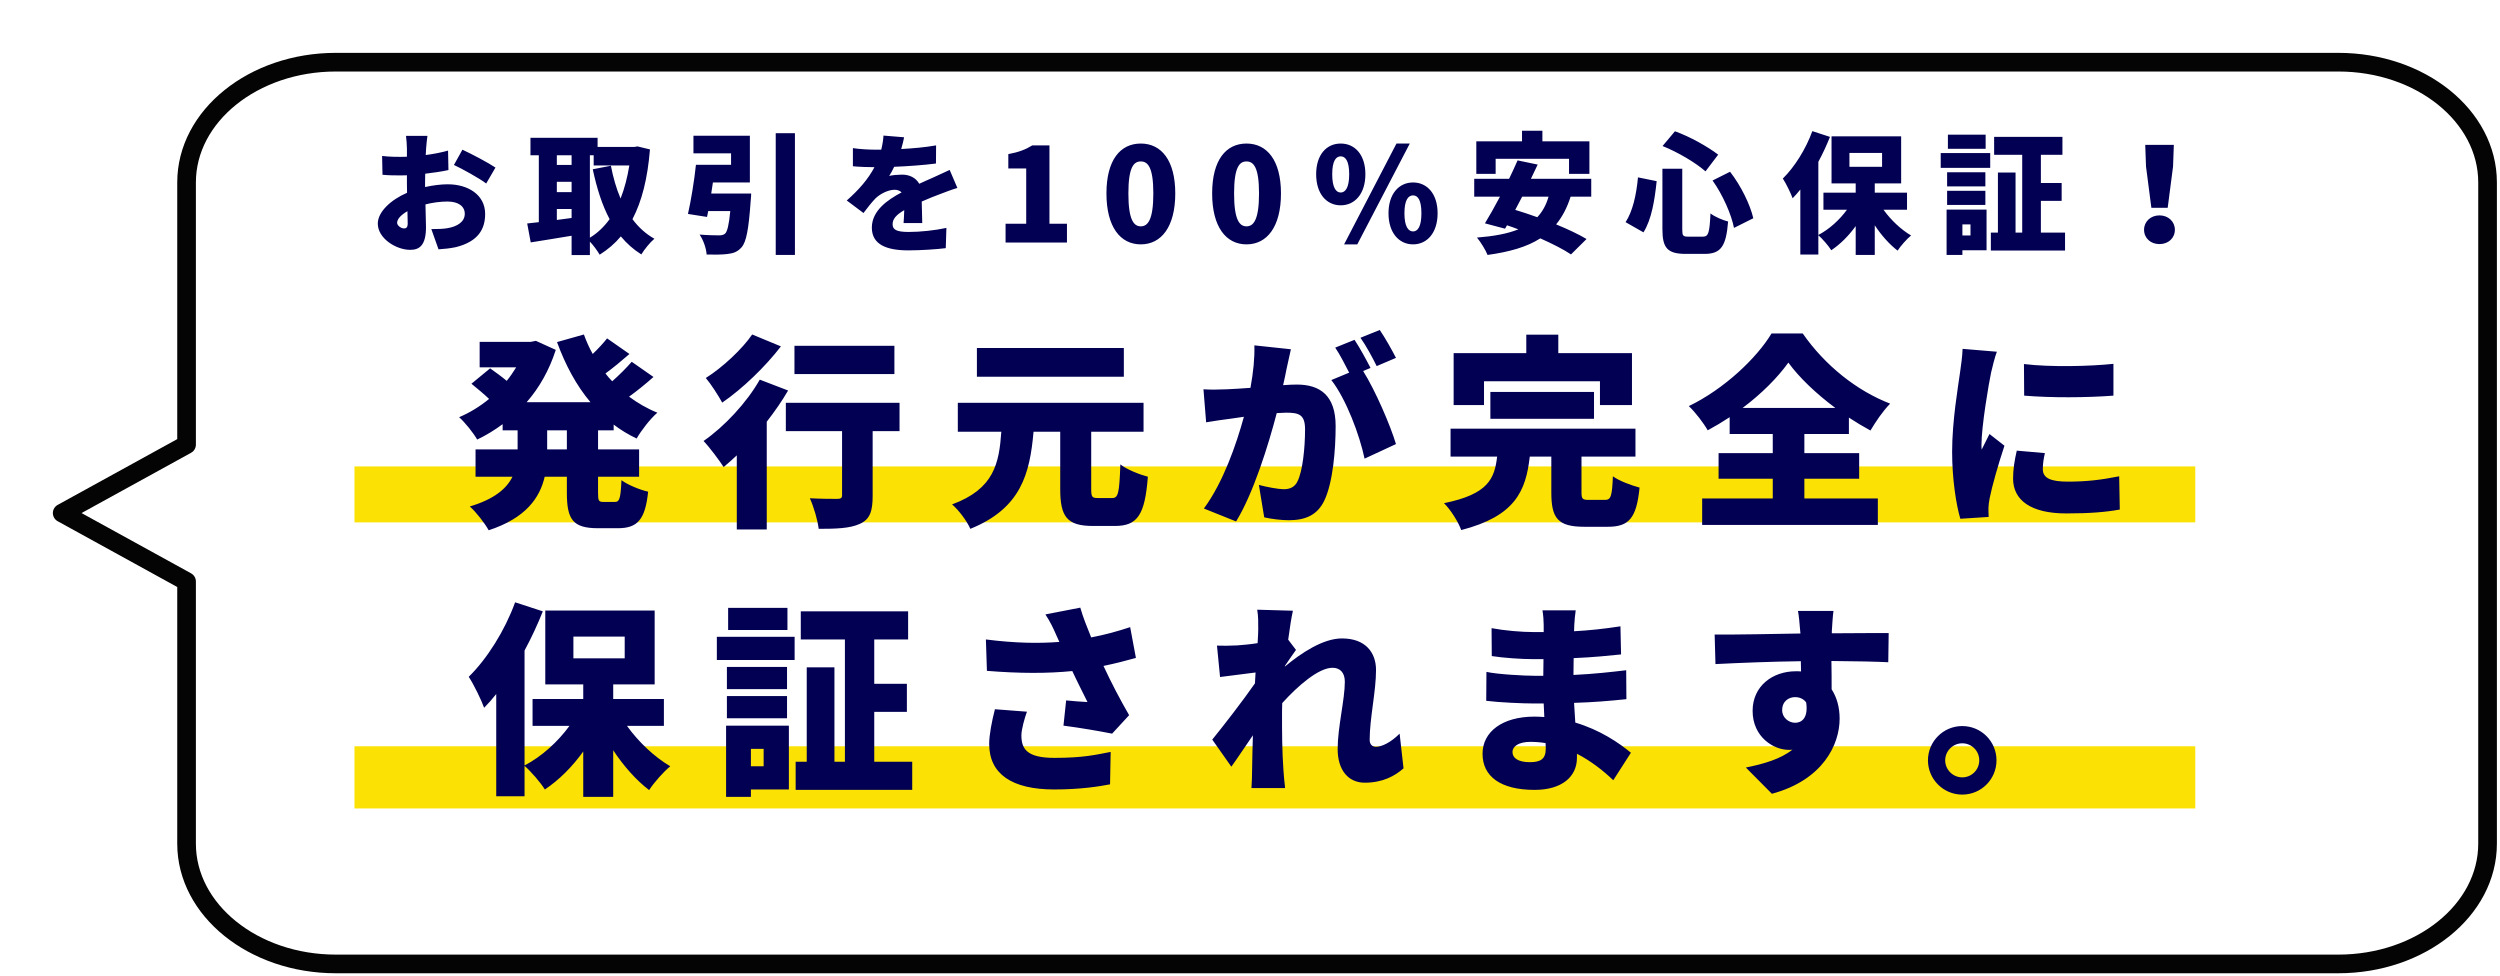 <svg width="402" height="157" viewBox="0 0 402 157" fill="none" xmlns="http://www.w3.org/2000/svg">
<g filter="url(#filter0_d_0_813)">
<path d="M368 2H46C32.75 2 22 10.66 22 21.333V63.496L2 74.5L22 85.504V127.667C22 138.34 32.75 147 46 147H368C381.25 147 392 138.34 392 127.667V21.333C392 10.66 381.25 2 368 2Z" fill="white"/>
<path d="M368 2H46C32.75 2 22 10.66 22 21.333V63.496L2 74.5L22 85.504V127.667C22 138.34 32.75 147 46 147H368C381.25 147 392 138.34 392 127.667V21.333C392 10.66 381.25 2 368 2Z" stroke="#040404" stroke-width="3" stroke-linecap="round" stroke-linejoin="round"/>
</g>
<rect x="57" y="75" width="296" height="9" fill="#FBE204"/>
<rect x="57" y="120" width="296" height="10" fill="#FBE204"/>
<path d="M64.95 36.732C65.264 36.732 65.558 36.648 65.558 35.913C65.558 35.514 65.537 34.821 65.516 33.96C64.487 34.548 63.858 35.22 63.858 35.829C63.858 36.312 64.55 36.732 64.95 36.732ZM68.352 29.277V30.075C69.674 29.781 70.977 29.634 72.005 29.634C75.281 29.634 78.011 31.335 78.011 34.401C78.011 36.837 76.898 38.832 73.329 39.735C72.362 39.945 71.418 40.029 70.514 40.092L69.359 36.837C70.368 36.837 71.27 36.816 71.963 36.69C73.559 36.417 74.736 35.661 74.736 34.38C74.736 33.162 73.686 32.406 71.963 32.406C70.808 32.406 69.57 32.574 68.415 32.868C68.457 34.443 68.499 35.892 68.499 36.522C68.499 39.462 67.448 40.176 65.957 40.176C63.711 40.176 60.749 38.349 60.749 35.955C60.749 34.086 62.828 32.133 65.454 30.999C65.433 30.453 65.433 29.907 65.433 29.382V28.185C65.097 28.206 64.802 28.206 64.529 28.206C63.605 28.206 62.471 28.206 61.505 28.101L61.443 25.077C62.703 25.224 63.69 25.224 64.445 25.224C64.76 25.224 65.097 25.224 65.433 25.203V23.88C65.433 23.439 65.349 22.242 65.285 21.843H68.73C68.666 22.242 68.561 23.313 68.519 23.859L68.457 24.93C69.737 24.762 71.019 24.51 72.047 24.216L72.111 27.345C70.956 27.597 69.632 27.786 68.373 27.933C68.352 28.374 68.352 28.836 68.352 29.277ZM72.993 26.526L74.358 24.069C76.016 24.846 78.516 26.169 79.671 26.946L78.18 29.508C77.192 28.731 74.273 27.114 72.993 26.526ZM94.853 24.972V38.223C96.072 37.488 97.121 36.48 98.025 35.241C96.806 32.952 95.966 30.264 95.316 27.219L98.234 26.652C98.591 28.521 99.096 30.306 99.788 31.923C100.419 30.327 100.881 28.542 101.196 26.61H95.463V24.972H94.853ZM89.54 35.367L91.913 35.052V33.603H89.54V35.367ZM89.54 29.235V30.894H91.913V29.235H89.54ZM91.913 24.972H89.54V26.526H91.913V24.972ZM102.519 23.544L104.514 24.027C104.136 28.689 103.212 32.364 101.7 35.241C102.666 36.543 103.842 37.614 105.228 38.391C104.535 38.958 103.59 40.134 103.128 40.911C101.847 40.113 100.776 39.147 99.831 38.013C98.865 39.168 97.731 40.134 96.428 40.953C96.05 40.323 95.442 39.462 94.853 38.853V41.016H91.913V37.908C89.603 38.307 87.231 38.664 85.341 38.979L84.773 35.934C85.341 35.871 85.971 35.808 86.642 35.724V24.972H85.299V22.158H96.093V23.628H101.994L102.519 23.544ZM114.363 31.125H120.789C120.789 31.125 120.768 31.965 120.705 32.364C120.39 36.837 120.012 38.916 119.235 39.777C118.584 40.512 117.912 40.743 116.925 40.848C116.169 40.953 114.909 40.953 113.628 40.932C113.565 39.945 113.103 38.601 112.494 37.719C113.691 37.824 115.014 37.845 115.602 37.845C116.001 37.845 116.274 37.803 116.568 37.593C116.946 37.278 117.219 36.144 117.429 33.939H113.88L113.691 34.884L110.625 34.401C111.108 32.28 111.633 29.109 111.906 26.505H117.555V24.657H111.507V21.822H120.579V29.34H114.636C114.531 29.949 114.447 30.537 114.363 31.125ZM124.737 21.423H127.824V40.995H124.737V21.423ZM148.298 35.871H145.295C145.337 35.346 145.379 34.569 145.4 33.792C144.098 34.548 143.531 35.22 143.531 36.06C143.531 36.942 144.182 37.299 146.135 37.299C147.983 37.299 150.356 37.047 152.183 36.648L152.078 39.903C150.797 40.071 148.13 40.26 146.072 40.26C142.649 40.26 140.192 39.378 140.192 36.606C140.192 33.897 142.67 32.154 144.98 30.936C144.665 30.621 144.245 30.516 143.846 30.516C142.775 30.516 141.494 31.209 140.78 31.902C140.15 32.553 139.562 33.309 138.848 34.254L136.16 32.238C138.134 30.495 139.604 28.794 140.612 26.883C139.751 26.883 138.239 26.841 137.147 26.736V23.817C138.176 23.985 139.772 24.069 140.885 24.069H141.704C141.935 23.124 142.04 22.326 142.061 21.801L145.379 22.074C145.295 22.536 145.148 23.187 144.917 23.964C146.786 23.859 148.781 23.691 150.524 23.376L150.503 26.295C148.55 26.547 146.009 26.736 143.783 26.82C143.531 27.366 143.258 27.87 142.985 28.29C143.405 28.164 144.455 28.08 145.043 28.08C146.261 28.08 147.269 28.584 147.815 29.55C148.655 29.151 149.327 28.878 150.062 28.542C150.965 28.143 151.826 27.744 152.708 27.324L153.947 30.222C153.212 30.432 151.91 30.915 151.112 31.23C150.314 31.524 149.306 31.923 148.214 32.406C148.235 33.54 148.277 34.947 148.298 35.871ZM161.697 39V35.976H165.015V27.093H162.138V24.783C163.818 24.468 164.91 24.048 166.002 23.376H168.753V35.976H171.567V39H161.697ZM183.439 39.294C180.142 39.294 177.916 36.48 177.916 31.104C177.916 25.728 180.142 23.082 183.439 23.082C186.736 23.082 188.983 25.77 188.983 31.104C188.983 36.48 186.736 39.294 183.439 39.294ZM183.439 36.396C184.552 36.396 185.455 35.388 185.455 31.104C185.455 26.841 184.552 25.959 183.439 25.959C182.326 25.959 181.444 26.841 181.444 31.104C181.444 35.388 182.326 36.396 183.439 36.396ZM200.436 39.294C197.139 39.294 194.913 36.48 194.913 31.104C194.913 25.728 197.139 23.082 200.436 23.082C203.733 23.082 205.98 25.77 205.98 31.104C205.98 36.48 203.733 39.294 200.436 39.294ZM200.436 36.396C201.549 36.396 202.452 35.388 202.452 31.104C202.452 26.841 201.549 25.959 200.436 25.959C199.323 25.959 198.441 26.841 198.441 31.104C198.441 35.388 199.323 36.396 200.436 36.396ZM215.585 33.015C213.296 33.015 211.637 31.146 211.637 28.017C211.637 24.888 213.296 23.082 215.585 23.082C217.874 23.082 219.554 24.888 219.554 28.017C219.554 31.146 217.874 33.015 215.585 33.015ZM215.585 30.957C216.32 30.957 216.95 30.201 216.95 28.017C216.95 25.833 216.32 25.14 215.585 25.14C214.85 25.14 214.22 25.833 214.22 28.017C214.22 30.201 214.85 30.957 215.585 30.957ZM216.131 39.294L224.552 23.082H226.694L218.252 39.294H216.131ZM227.219 39.294C224.951 39.294 223.271 37.425 223.271 34.296C223.271 31.167 224.951 29.34 227.219 29.34C229.487 29.34 231.167 31.167 231.167 34.296C231.167 37.425 229.487 39.294 227.219 39.294ZM227.219 37.215C227.954 37.215 228.563 36.48 228.563 34.296C228.563 32.091 227.954 31.419 227.219 31.419C226.484 31.419 225.833 32.091 225.833 34.296C225.833 36.48 226.484 37.215 227.219 37.215ZM240.499 25.539V27.954H237.391V22.725H244.741V21.024H248.017V22.725H255.577V27.954H252.301V25.539H240.499ZM249.004 31.629H244.762C244.384 32.364 244.006 33.078 243.649 33.75C244.762 34.086 245.959 34.485 247.198 34.926C248.017 34.044 248.626 32.973 249.004 31.629ZM255.871 31.629H252.553C251.986 33.414 251.209 34.884 250.222 36.081C252.112 36.858 253.855 37.677 255.115 38.433L252.616 40.911C251.44 40.113 249.655 39.21 247.681 38.328C245.497 39.735 242.662 40.512 239.197 40.995C238.924 40.26 238.063 38.874 237.496 38.202C240.163 37.992 242.389 37.593 244.153 36.879C243.544 36.648 242.935 36.417 242.326 36.228L242.011 36.774L238.777 35.913C239.491 34.737 240.352 33.225 241.192 31.629H237.055V28.752H242.662C243.145 27.723 243.628 26.736 244.027 25.791L247.261 26.463C246.925 27.198 246.547 27.975 246.169 28.752H255.871V31.629ZM275.38 29.025L278.194 27.618C279.958 29.886 281.428 32.91 281.932 35.094L278.824 36.648C278.425 34.527 277.018 31.314 275.38 29.025ZM263.389 28.521L266.392 29.13C266.077 32.112 265.594 35.262 264.271 37.362L261.394 35.724C262.549 33.939 263.116 31.377 263.389 28.521ZM267.337 23.481L269.332 21.108C271.789 21.99 274.603 23.586 276.283 24.867L274.246 27.555C272.65 26.148 269.794 24.468 267.337 23.481ZM267.316 27.135H270.508V36.879C270.508 37.929 270.613 38.055 271.516 38.055H273.826C274.729 38.055 274.897 37.425 275.044 34.317C275.737 34.863 277.039 35.409 277.879 35.619C277.564 39.546 276.766 40.827 274.099 40.827H271.075C268.114 40.827 267.316 39.861 267.316 36.879V27.135ZM297.388 24.594V26.82H302.638V24.594H297.388ZM306.649 33.729H302.869C304.045 35.367 305.662 36.9 307.3 37.866C306.607 38.433 305.62 39.546 305.137 40.302C303.814 39.294 302.533 37.845 301.462 36.228V40.995H298.396V36.354C297.262 37.929 295.918 39.273 294.469 40.239C294.007 39.504 293.062 38.412 292.39 37.824V40.932H289.492V30.474C289.093 30.978 288.673 31.461 288.253 31.881C288.001 31.146 287.182 29.466 286.678 28.71C288.547 26.883 290.374 23.985 291.424 21.087L294.259 22.011C293.734 23.334 293.104 24.699 292.39 26.022V37.782C294.133 36.879 295.792 35.367 296.989 33.729H293.209V30.978H298.396V29.487H294.511V21.927H305.704V29.487H301.462V30.978H306.649V33.729ZM319.291 21.654V23.922H313.222V21.654H319.291ZM316.855 36.081H315.553V37.866H316.855V36.081ZM319.438 33.708V40.239H315.553V40.995H313.012V33.708H319.438ZM313.096 32.952V30.684H319.249V32.952H313.096ZM319.249 27.702V29.97H313.096V27.702H319.249ZM312.067 26.988V24.615H320.026V26.988H312.067ZM328.174 37.404H332.059V40.281H320.131V37.404H321.265V27.744H324.1V37.404H325.171V24.888H320.656V22.011H331.639V24.888H328.174V29.424H331.513V32.301H328.174V37.404ZM345.94 33.414L345.079 26.778L344.953 23.292H349.552L349.426 26.778L348.565 33.414H345.94ZM347.242 39.252C345.814 39.252 344.764 38.286 344.764 36.942C344.764 35.64 345.814 34.632 347.242 34.632C348.67 34.632 349.72 35.64 349.72 36.942C349.72 38.286 348.67 39.252 347.242 39.252ZM91.152 72.265V69.196H87.984V72.265H91.152ZM98.676 69.196H96.168V72.265H102.768V76.654H96.168V79.228C96.168 80.548 96.267 80.713 97.059 80.713H98.874C99.633 80.713 99.798 80.086 99.93 77.215C100.953 77.974 102.9 78.766 104.22 79.063C103.758 83.518 102.537 84.937 99.369 84.937H96.135C92.109 84.937 91.152 83.518 91.152 79.261V76.654H87.588C86.796 80.086 84.519 83.32 78.579 85.267C77.985 84.178 76.533 82.297 75.543 81.439C79.536 80.251 81.483 78.535 82.407 76.654H76.467V72.265H83.232V69.196H80.823V68.206C79.536 69.163 78.183 69.988 76.731 70.681C76.104 69.592 74.784 67.942 73.827 67.084C75.543 66.358 77.16 65.368 78.645 64.147C77.853 63.388 76.698 62.431 75.807 61.705L78.81 59.23C79.602 59.791 80.658 60.55 81.483 61.243C82.044 60.55 82.539 59.824 83.001 59.065H77.127V54.973H85.344L86.169 54.808L89.37 56.26C88.314 59.527 86.73 62.332 84.684 64.675H94.947C92.67 61.969 90.921 58.702 89.568 55.006L93.891 53.785C94.287 54.874 94.749 55.93 95.31 56.92C96.168 56.095 97.026 55.171 97.62 54.412L101.217 56.92C99.93 58.042 98.577 59.164 97.356 60.055C97.686 60.484 98.049 60.913 98.445 61.309C99.567 60.319 100.755 59.131 101.58 58.174L105.078 60.616C103.824 61.738 102.438 62.86 101.151 63.784C102.537 64.807 104.055 65.698 105.705 66.358C104.583 67.315 103.098 69.229 102.372 70.516C101.052 69.889 99.798 69.13 98.676 68.272V69.196ZM143.82 55.6V60.154H127.749V55.6H143.82ZM120.951 53.785L125.571 55.699C123.063 58.966 119.4 62.497 116.133 64.741C115.539 63.652 114.318 61.738 113.493 60.781C116.232 59.065 119.4 56.062 120.951 53.785ZM122.172 61.045L126.726 62.794C125.769 64.444 124.581 66.16 123.294 67.81V85.135H118.476V73.222C117.75 73.882 117.057 74.542 116.364 75.103C115.704 74.08 114.087 71.902 113.13 70.912C116.463 68.602 120.06 64.774 122.172 61.045ZM144.645 64.774V69.328H140.322V79.756C140.322 82.198 139.893 83.518 138.243 84.244C136.659 84.97 134.448 85.036 131.643 85.036C131.478 83.617 130.851 81.505 130.224 80.119C131.841 80.218 134.019 80.218 134.613 80.218C135.207 80.218 135.405 80.086 135.405 79.624V69.328H126.363V64.774H144.645ZM180.714 55.963V60.583H157.086V55.963H180.714ZM176.556 80.086H178.833C179.823 80.086 179.988 79.294 180.153 74.674C181.176 75.499 183.288 76.324 184.575 76.654C184.113 82.759 182.925 84.574 179.295 84.574H175.731C171.54 84.574 170.484 83.056 170.484 78.634V69.427H166.194C165.6 76.192 164.181 81.736 156.03 85.036C155.502 83.815 154.182 82.033 153.093 81.109C159.891 78.601 160.65 74.476 161.013 69.427H154.017V64.774H183.882V69.427H175.467V78.601C175.467 79.921 175.599 80.086 176.556 80.086ZM224.472 57.547L221.37 58.867C220.71 57.514 219.654 55.567 218.763 54.313L221.865 53.059C222.723 54.313 223.911 56.425 224.472 57.547ZM201.702 55.534L207.576 56.161C207.345 57.151 207.081 58.372 206.883 59.296C206.718 60.187 206.52 61.078 206.322 61.936C207.18 61.87 207.939 61.837 208.533 61.837C212.295 61.837 214.77 63.619 214.77 68.503C214.77 72.331 214.341 77.578 212.955 80.482C211.833 82.825 209.919 83.65 207.246 83.65C205.992 83.65 204.441 83.452 203.286 83.188L202.428 77.974C203.616 78.304 205.596 78.667 206.421 78.667C207.444 78.667 208.203 78.304 208.632 77.413C209.457 75.796 209.853 72.067 209.853 69.031C209.853 66.655 208.863 66.358 206.817 66.358C206.454 66.358 205.893 66.391 205.299 66.424C203.979 71.506 201.537 79.36 198.765 83.848L193.584 81.769C196.686 77.578 198.798 71.473 200.019 67.018C199.161 67.15 198.435 67.249 197.973 67.315C196.917 67.447 195.036 67.711 193.947 67.909L193.518 62.596C194.772 62.695 196.026 62.629 197.313 62.596C198.27 62.563 199.623 62.464 201.075 62.365C201.537 59.824 201.768 57.547 201.702 55.534ZM220.38 59.164L219.192 59.659C221.139 62.761 223.581 68.404 224.472 71.407L219.423 73.75C218.631 69.955 216.453 64.147 214.077 61.111L216.948 59.923C216.288 58.636 215.463 57.019 214.704 55.897L217.806 54.643C218.631 55.864 219.786 58.009 220.38 59.164ZM238.629 61.309V65.137H233.745V56.788H245.427V53.818H250.575V56.788H262.422V65.137H257.274V61.309H238.629ZM256.317 67.348H239.652V63.025H256.317V67.348ZM255.525 80.383H258.066C259.023 80.383 259.221 79.855 259.353 76.588C260.31 77.314 262.389 78.073 263.643 78.403C263.148 83.353 261.927 84.706 258.528 84.706H254.766C250.476 84.706 249.453 83.32 249.453 79.195V73.42H245.988C245.361 78.964 243.645 82.99 234.966 85.234C234.504 83.947 233.25 81.934 232.194 80.911C239.322 79.459 240.312 76.984 240.741 73.42H233.25V68.932H262.983V73.42H254.304V79.129C254.304 80.251 254.469 80.383 255.525 80.383ZM280.209 65.599H295.125C292.056 63.322 289.284 60.682 287.568 58.306C285.819 60.748 283.245 63.322 280.209 65.599ZM290.142 76.984V80.152H301.956V84.409H273.708V80.152H285.06V76.984H276.348V72.859H285.06V69.79H278.13V67.084C276.975 67.843 275.82 68.536 274.599 69.196C273.972 68.074 272.619 66.292 271.563 65.302C277.239 62.563 282.486 57.58 284.862 53.62H289.878C293.475 58.801 298.623 62.86 303.936 64.906C302.715 66.16 301.659 67.744 300.768 69.229C299.613 68.602 298.458 67.909 297.303 67.15V69.79H290.142V72.859H298.953V76.984H290.142ZM325.452 58.537C329.709 59.065 336.177 58.9 339.84 58.504V63.619C335.55 63.949 329.841 63.982 325.485 63.619L325.452 58.537ZM324.297 72.463L328.818 72.859C328.587 73.882 328.488 74.608 328.488 75.466C328.488 76.918 329.841 77.446 332.514 77.446C335.451 77.446 337.794 77.182 340.764 76.588L340.863 81.934C338.718 82.33 336.111 82.561 332.25 82.561C326.541 82.561 323.703 80.416 323.703 76.951C323.703 75.466 323.934 74.047 324.297 72.463ZM315.585 56.095L321.096 56.557C320.799 57.283 320.304 59.296 320.172 59.89C319.809 61.573 318.621 68.503 318.621 71.539C318.621 71.638 318.621 72.166 318.654 72.298C319.083 71.374 319.479 70.714 319.908 69.79L322.317 71.671C321.327 74.641 320.304 78.238 319.941 80.086C319.842 80.548 319.743 81.34 319.743 81.637C319.743 82 319.743 82.594 319.776 83.122L315.222 83.419C314.562 81.208 313.902 77.083 313.902 72.661C313.902 67.645 314.859 62.2 315.189 59.791C315.321 58.801 315.552 57.316 315.585 56.095ZM92.202 102.362V105.86H100.452V102.362H92.202ZM106.755 116.717H100.815C102.663 119.291 105.204 121.7 107.778 123.218C106.689 124.109 105.138 125.858 104.379 127.046C102.3 125.462 100.287 123.185 98.604 120.644V128.135H93.786V120.842C92.004 123.317 89.892 125.429 87.615 126.947C86.889 125.792 85.404 124.076 84.348 123.152V128.036H79.794V111.602C79.167 112.394 78.507 113.153 77.847 113.813C77.451 112.658 76.164 110.018 75.372 108.83C78.309 105.959 81.18 101.405 82.83 96.851L87.285 98.303C86.46 100.382 85.47 102.527 84.348 104.606V123.086C87.087 121.667 89.694 119.291 91.575 116.717H85.635V112.394H93.786V110.051H87.681V98.171H105.27V110.051H98.604V112.394H106.755V116.717ZM126.621 97.742V101.306H117.084V97.742H126.621ZM122.793 120.413H120.747V123.218H122.793V120.413ZM126.852 116.684V126.947H120.747V128.135H116.754V116.684H126.852ZM116.886 115.496V111.932H126.555V115.496H116.886ZM126.555 107.246V110.81H116.886V107.246H126.555ZM115.269 106.124V102.395H127.776V106.124H115.269ZM140.58 122.492H146.685V127.013H127.941V122.492H129.723V107.312H134.178V122.492H135.861V102.824H128.766V98.303H146.025V102.824H140.58V109.952H145.827V114.473H140.58V122.492ZM159.984 114.044L165.132 114.44C164.769 115.43 164.241 117.278 164.241 118.235C164.241 120.347 165.033 121.865 169.521 121.865C174.207 121.865 176.187 121.37 178.596 120.908L178.497 126.122C176.781 126.452 173.778 126.947 169.521 126.947C162.69 126.947 159.06 124.439 159.06 119.621C159.06 118.169 159.489 115.958 159.984 114.044ZM181.731 100.844L182.655 105.794C181.137 106.223 179.355 106.685 177.441 107.081C178.662 109.721 180.114 112.493 181.566 115.001L178.827 117.971C176.847 117.575 173.613 117.014 171.006 116.684L171.435 112.625C172.458 112.724 173.943 112.856 174.867 112.889C174.174 111.47 173.283 109.754 172.425 107.906C168.498 108.302 163.944 108.302 158.697 107.873L158.532 102.824C163.185 103.418 167.013 103.484 170.346 103.22L169.851 102.131C169.257 100.778 168.927 100.085 168.102 98.798L173.712 97.709C174.141 99.227 174.768 100.778 175.461 102.494C177.738 102.065 179.718 101.504 181.731 100.844ZM225.06 117.971L225.687 123.548C224.301 124.769 222.354 125.858 219.45 125.858C216.843 125.858 215.094 123.878 215.094 120.446C215.094 116.948 216.249 112.493 216.249 109.622C216.249 108.17 215.49 107.378 214.269 107.378C212.025 107.378 208.692 110.282 206.184 113.054C206.151 113.747 206.151 114.44 206.151 115.1C206.151 117.575 206.151 120.776 206.382 123.911C206.415 124.505 206.547 125.924 206.646 126.716H201.234C201.3 125.891 201.333 124.538 201.333 124.01C201.366 122.03 201.399 120.314 201.465 118.235C200.211 120.05 198.891 122.063 198 123.284L194.931 118.928C196.779 116.651 199.848 112.691 201.795 109.886L201.894 108.137C200.211 108.335 197.934 108.632 196.185 108.863L195.69 103.814C196.746 103.847 197.571 103.847 198.924 103.781C199.815 103.715 201.003 103.616 202.224 103.418C202.29 102.395 202.323 101.57 202.323 101.24C202.323 100.217 202.356 99.161 202.158 98.039L207.9 98.204C207.669 99.227 207.405 100.877 207.141 102.857L208.395 104.507C207.966 105.068 207.207 106.223 206.613 107.081V107.18C209.187 105.035 212.718 102.659 215.787 102.659C219.582 102.659 221.265 104.936 221.265 107.741C221.265 111.173 220.242 115.529 220.242 118.961C220.242 119.687 220.638 120.083 221.265 120.083C222.189 120.083 223.641 119.39 225.06 117.971ZM248.556 120.413C248.556 120.182 248.556 119.885 248.523 119.489C247.731 119.357 246.906 119.291 246.081 119.291C244.266 119.291 243.21 119.984 243.21 120.908C243.21 121.997 244.299 122.558 245.982 122.558C247.665 122.558 248.556 122.096 248.556 120.413ZM262.251 121.04L259.413 125.462C257.796 123.911 255.816 122.36 253.572 121.205V121.865C253.572 124.934 251.097 127.013 246.774 127.013C241.263 127.013 238.392 124.835 238.392 121.205C238.392 117.707 241.527 115.232 246.741 115.232C247.269 115.232 247.797 115.265 248.325 115.298L248.226 113.12H246.642C244.893 113.12 241.065 112.955 238.986 112.691L239.019 108.038C240.735 108.434 245.19 108.665 246.708 108.665H248.16L248.193 105.992H246.642C244.662 105.992 241.758 105.794 239.877 105.497L239.844 101.009C241.956 101.405 244.695 101.636 246.609 101.636H248.226V100.514C248.226 99.92 248.16 98.864 248.028 98.138H253.374C253.275 98.831 253.176 99.755 253.143 100.514L253.11 101.504C255.519 101.372 257.763 101.141 260.568 100.712L260.667 105.233C258.72 105.431 256.179 105.695 253.044 105.827L253.011 108.533C256.377 108.368 258.984 108.071 261.492 107.774L261.525 112.427C258.654 112.724 256.245 112.922 253.11 113.021C253.176 114.044 253.242 115.133 253.308 116.189C257.301 117.377 260.337 119.456 262.251 121.04ZM286.572 114.209C286.572 115.397 287.628 116.222 288.651 116.222C289.707 116.222 290.796 115.463 290.433 112.955C290.037 112.394 289.377 112.097 288.651 112.097C287.661 112.097 286.572 112.724 286.572 114.209ZM303.699 101.801L303.633 106.487C301.686 106.388 298.617 106.322 294.492 106.289C294.525 107.84 294.525 109.49 294.525 110.843C295.383 112.163 295.812 113.78 295.812 115.562C295.812 119.753 293.106 125.429 284.922 127.64L280.731 123.416C283.569 122.855 286.308 122.063 288.222 120.545C288.024 120.578 287.826 120.578 287.628 120.578C285.219 120.578 281.82 118.532 281.82 114.308C281.82 110.348 284.988 107.939 288.783 107.939C289.08 107.939 289.344 107.939 289.608 107.972L289.575 106.322C284.658 106.388 279.84 106.586 275.847 106.784L275.715 102.032C279.51 102.065 285.285 101.933 289.509 101.867L289.476 101.504C289.377 100.25 289.245 98.864 289.113 98.237H294.822C294.723 98.864 294.591 100.877 294.558 101.471V101.834C297.594 101.834 301.983 101.768 303.699 101.801ZM315.525 116.75C318.594 116.75 321.036 119.225 321.036 122.261C321.036 125.297 318.594 127.772 315.525 127.772C312.489 127.772 310.014 125.297 310.014 122.261C310.014 119.225 312.489 116.75 315.525 116.75ZM315.525 125C317.043 125 318.264 123.779 318.264 122.261C318.264 120.743 317.043 119.522 315.525 119.522C314.04 119.522 312.786 120.743 312.786 122.261C312.786 123.779 314.04 125 315.525 125Z" fill="#020053"/>
<defs>
<filter id="filter0_d_0_813" x="0.5" y="0.5" width="401" height="156" filterUnits="userSpaceOnUse" color-interpolation-filters="sRGB">
<feFlood flood-opacity="0" result="BackgroundImageFix"/>
<feColorMatrix in="SourceAlpha" type="matrix" values="0 0 0 0 0 0 0 0 0 0 0 0 0 0 0 0 0 0 127 0" result="hardAlpha"/>
<feOffset dx="8" dy="8"/>
<feComposite in2="hardAlpha" operator="out"/>
<feColorMatrix type="matrix" values="0 0 0 0 0.259 0 0 0 0 0.522 0 0 0 0 0.957 0 0 0 1 0"/>
<feBlend mode="normal" in2="BackgroundImageFix" result="effect1_dropShadow_0_813"/>
<feBlend mode="normal" in="SourceGraphic" in2="effect1_dropShadow_0_813" result="shape"/>
</filter>
</defs>
</svg>
